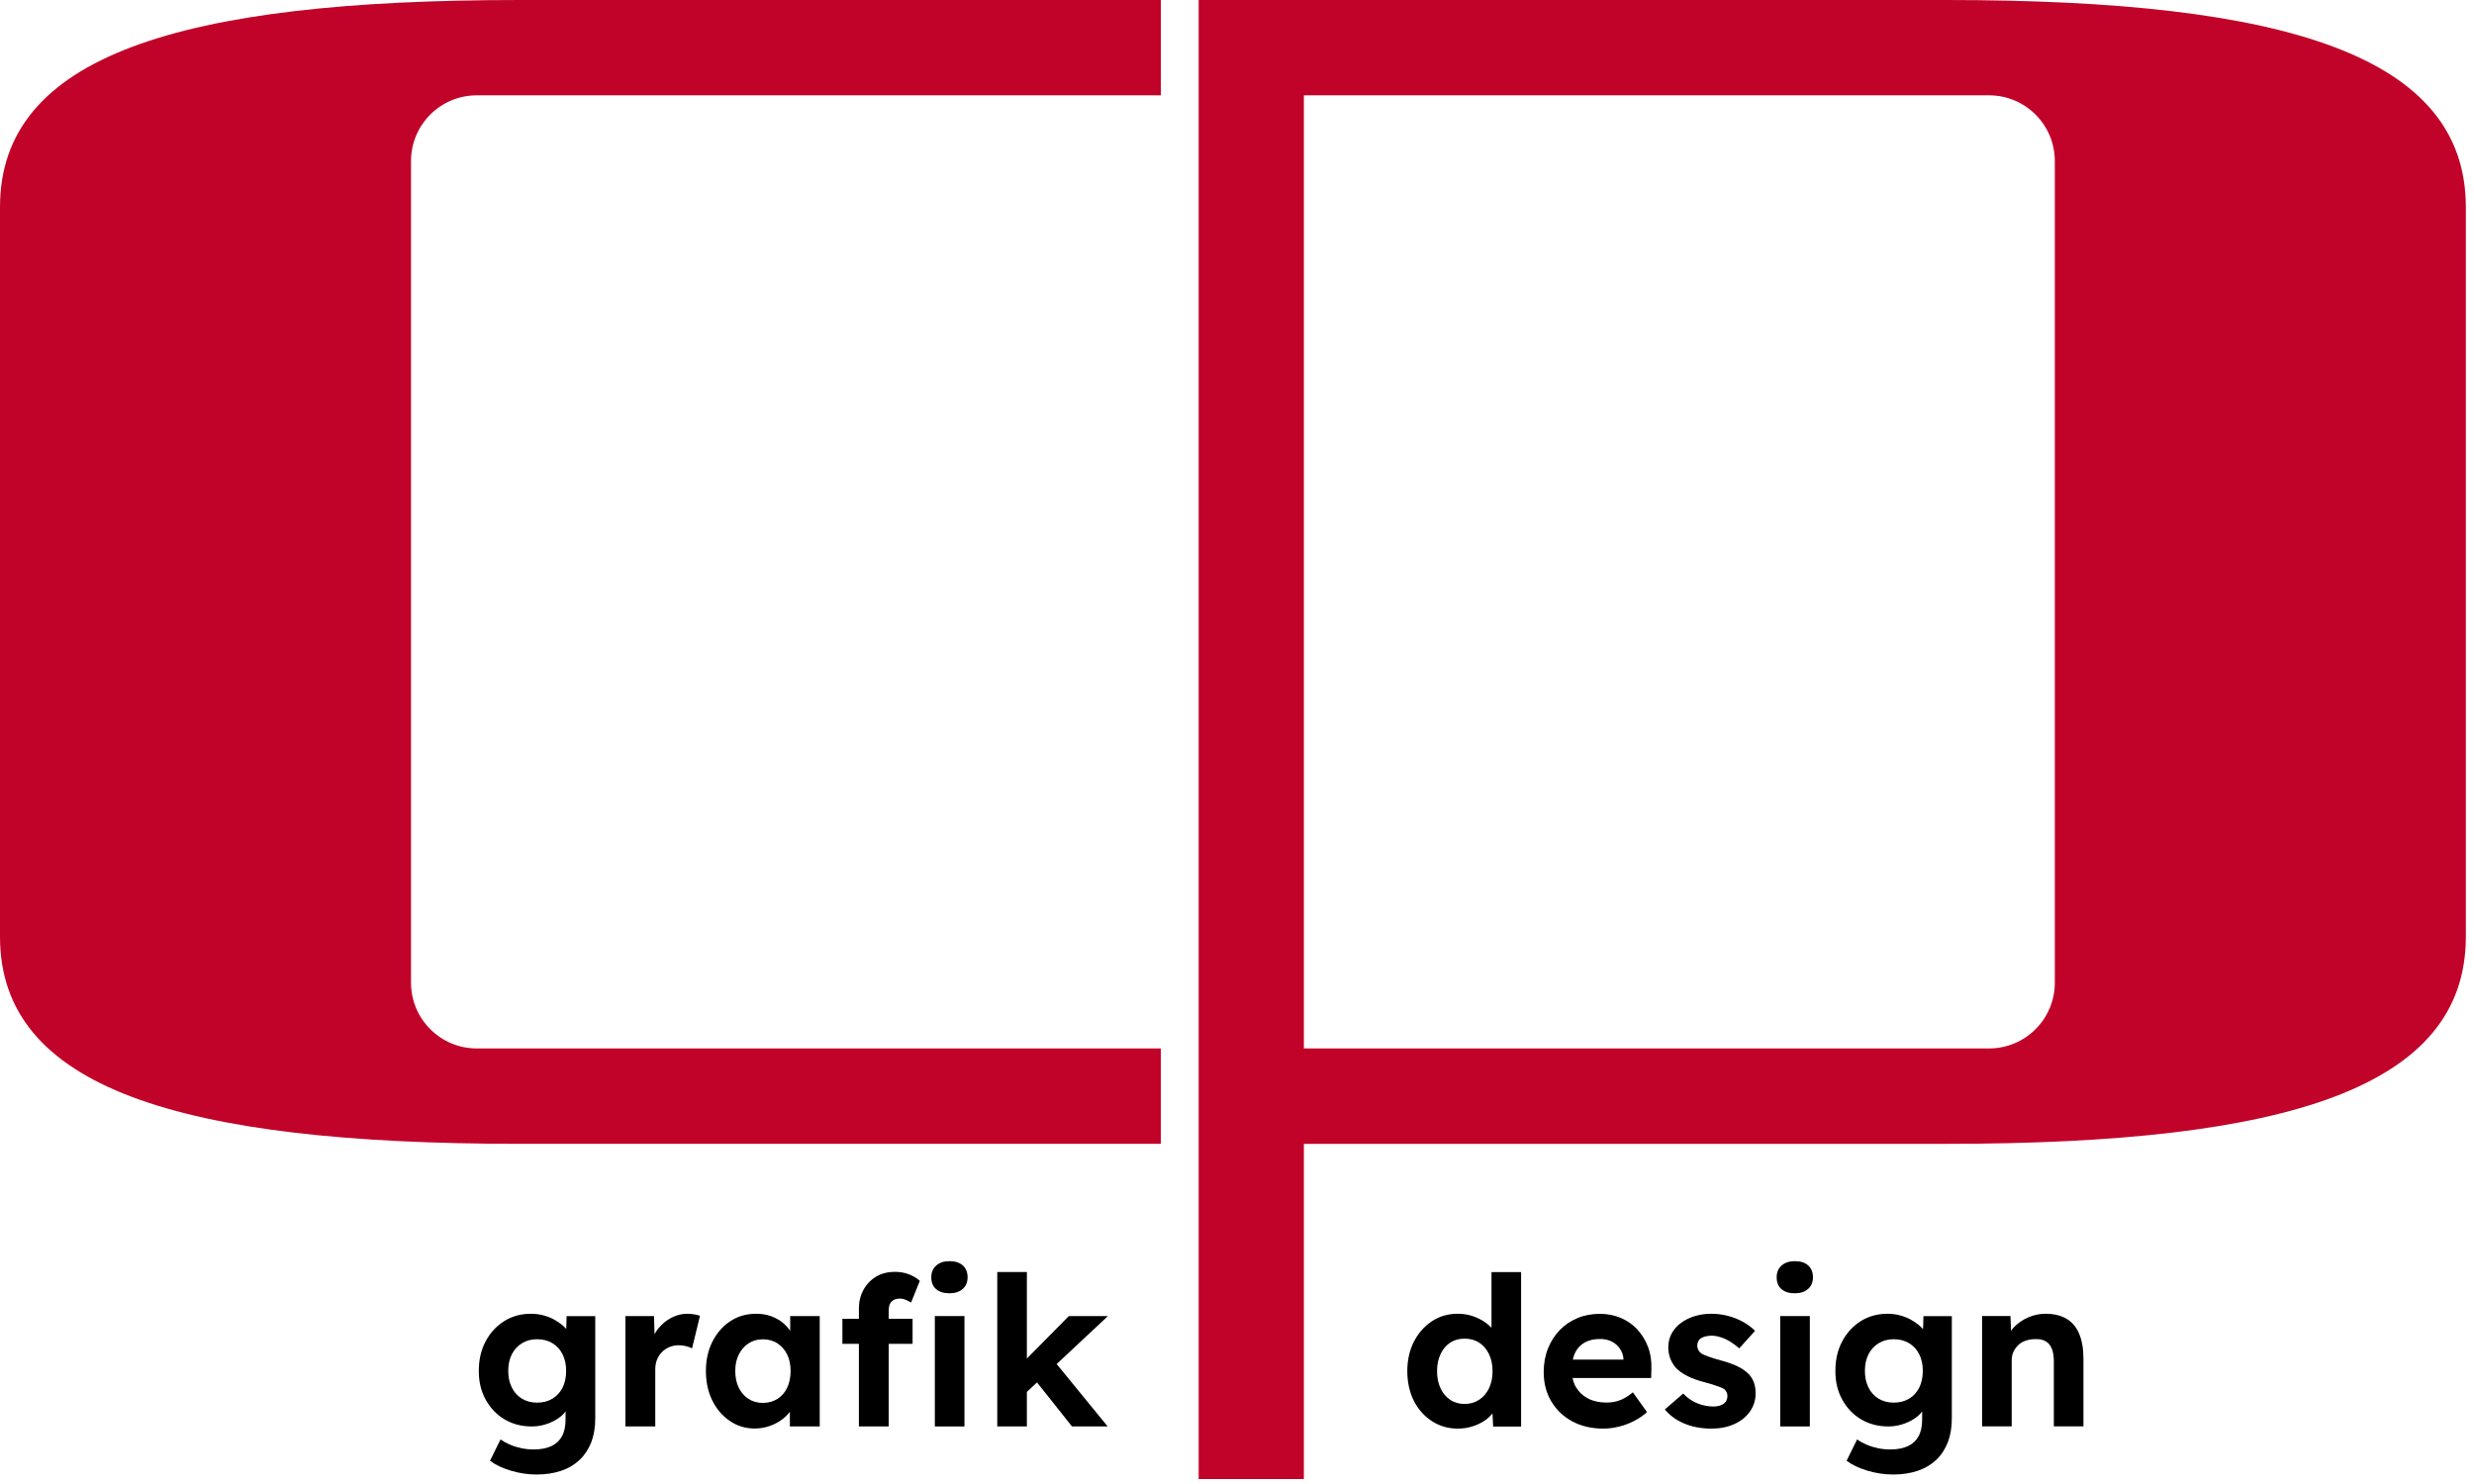 <?xml version="1.0" encoding="UTF-8"?>
<svg xmlns="http://www.w3.org/2000/svg" id="Ebene_1" data-name="Ebene 1" width="300" height="180" viewBox="0 0 300 180">
  <defs>
    <style>
      .cls-1 {
        fill: #c10329;
      }
    </style>
  </defs>
  <g>
    <path d="M68.71,159.63l-.05,1.56c-.14-.16-.29-.31-.47-.46-.31-.26-.67-.5-1.06-.71-.4-.21-.83-.37-1.29-.49-.46-.12-.95-.18-1.46-.18-1.21,0-2.3.3-3.25.9-.95.6-1.7,1.42-2.25,2.46s-.82,2.23-.82,3.58.28,2.48.84,3.49c.56,1.01,1.32,1.81,2.28,2.38.96.57,2.07.86,3.32.86.73,0,1.43-.14,2.13-.42s1.27-.65,1.72-1.11c.09-.1.15-.2.23-.3v.97c0,.83-.14,1.51-.43,2.04s-.71.93-1.28,1.2c-.57.27-1.29.41-2.16.41-.51,0-1-.05-1.48-.15s-.94-.24-1.38-.43c-.44-.19-.83-.4-1.16-.63l-1.27,2.58c.64.49,1.48.89,2.51,1.2,1.03.31,2.08.47,3.14.47s2.09-.15,2.97-.45c.89-.3,1.64-.75,2.25-1.33s1.08-1.3,1.41-2.14c.32-.84.48-1.81.48-2.91v-12.38h-3.44ZM68.22,168.31c-.29.57-.7,1.02-1.23,1.34-.53.32-1.15.48-1.86.48s-1.3-.16-1.84-.48c-.53-.32-.94-.77-1.23-1.36s-.43-1.25-.43-2.01.14-1.43.43-2,.7-1.03,1.23-1.35c.53-.33,1.14-.49,1.84-.49s1.33.16,1.86.48c.53.32.94.77,1.23,1.35s.43,1.25.43,2.01-.14,1.45-.43,2.03Z"></path>
    <path d="M84.2,159.43c-.27-.05-.55-.08-.84-.08-.68,0-1.32.16-1.94.48-.62.32-1.15.76-1.61,1.33-.17.21-.31.44-.44.67l-.06-2.2h-3.47v13.39h3.62v-6.94c0-.42.07-.81.21-1.16s.34-.66.6-.92c.25-.26.55-.46.9-.61.35-.14.72-.22,1.13-.22.3,0,.6.04.89.11s.53.16.73.27l.96-3.95c-.19-.07-.41-.13-.68-.18Z"></path>
    <path d="M95.82,159.63v1.78c-.26-.36-.55-.68-.9-.97-.41-.34-.89-.6-1.44-.8s-1.15-.29-1.81-.29c-1.16,0-2.2.3-3.11.9s-1.63,1.42-2.16,2.46c-.53,1.04-.8,2.23-.8,3.58s.26,2.55.78,3.59c.52,1.05,1.23,1.87,2.13,2.48.89.61,1.9.91,3.01.91.62,0,1.22-.1,1.77-.29s1.06-.45,1.51-.78c.38-.28.7-.6.98-.95v1.77h3.62v-13.39h-3.57ZM94.27,169.68c-.51.32-1.1.48-1.77.48s-1.24-.16-1.73-.48c-.5-.32-.89-.77-1.18-1.35-.29-.58-.43-1.26-.43-2.04s.14-1.43.43-2c.29-.57.68-1.03,1.18-1.35.5-.33,1.08-.49,1.73-.49s1.27.16,1.77.49c.51.33.9.78,1.18,1.35.28.57.42,1.24.42,2s-.14,1.46-.42,2.04c-.28.58-.67,1.03-1.18,1.35Z"></path>
    <g>
      <path d="M115.13,156.87c.67,0,1.21-.18,1.61-.53.4-.35.59-.83.59-1.42s-.19-1.08-.58-1.43c-.39-.35-.93-.52-1.62-.52s-1.21.18-1.61.54c-.4.36-.59.83-.59,1.41,0,.62.19,1.11.58,1.44.39.34.93.51,1.62.51Z"></path>
      <path d="M107.92,158.15c.1-.21.26-.37.47-.48s.48-.16.8-.16c.19,0,.39.05.62.14.23.09.45.21.67.34l1.06-2.63c-.37-.34-.82-.6-1.34-.8s-1.08-.29-1.67-.29c-.88,0-1.64.19-2.29.58s-1.16.92-1.53,1.59c-.37.68-.56,1.43-.56,2.25v1.27h-2v3.04h2v10.02h3.62v-10.02h2.89v-3.04h-2.89v-1.01c0-.32.05-.59.15-.8Z"></path>
      <rect x="113.36" y="159.63" width="3.59" height="13.39"></rect>
    </g>
    <polygon points="134.35 159.63 129.61 159.63 124.52 164.78 124.52 154.29 120.93 154.29 120.93 173.02 124.52 173.02 124.52 168.83 125.75 167.68 129.99 173.02 134.32 173.02 128.13 165.45 134.35 159.63"></polygon>
  </g>
  <g>
    <path d="M180.86,161.05c-.21-.22-.43-.42-.7-.61-.46-.34-.99-.6-1.57-.8s-1.19-.29-1.81-.29c-1.18,0-2.23.3-3.15.91-.92.61-1.65,1.44-2.18,2.48s-.8,2.24-.8,3.57.27,2.57.8,3.61,1.26,1.86,2.19,2.46c.93.6,1.97.9,3.14.9.62,0,1.22-.09,1.78-.27.57-.18,1.07-.42,1.52-.73.36-.25.65-.54.9-.84l.08,1.59h3.39v-18.73h-3.59v6.77ZM180.56,168.39c-.29.59-.68,1.05-1.19,1.39-.51.34-1.1.51-1.77.51s-1.26-.17-1.76-.51c-.5-.34-.89-.8-1.16-1.39-.28-.59-.42-1.28-.42-2.08s.14-1.46.42-2.06c.28-.6.67-1.06,1.16-1.39.5-.33,1.08-.49,1.76-.49s1.27.16,1.77.49c.51.33.9.79,1.19,1.39.29.6.43,1.29.43,2.06s-.14,1.48-.43,2.08Z"></path>
    <path d="M198.54,161.24c-.57-.6-1.24-1.06-2.01-1.39-.78-.33-1.62-.49-2.53-.49-.98,0-1.89.17-2.72.52-.84.35-1.56.84-2.16,1.47-.61.63-1.08,1.38-1.42,2.24s-.51,1.81-.51,2.83c0,1.33.3,2.51.91,3.54.61,1.03,1.45,1.84,2.53,2.43,1.08.59,2.35.89,3.8.89.61,0,1.22-.08,1.85-.23.62-.15,1.23-.37,1.82-.67s1.13-.66,1.62-1.1l-1.72-2.4c-.56.46-1.08.78-1.57.96-.49.19-1.03.28-1.62.28-.86,0-1.61-.16-2.24-.49-.63-.33-1.12-.79-1.47-1.38-.2-.33-.32-.71-.41-1.11h9.53l.03-1.11c.03-.96-.1-1.85-.41-2.66s-.74-1.51-1.3-2.11ZM192.16,162.84c.51-.29,1.14-.43,1.89-.43.51,0,.96.1,1.37.3.41.2.74.49,1,.86s.41.78.44,1.24v.1h-6.14c.07-.29.15-.57.27-.81.27-.56.66-.98,1.18-1.27Z"></path>
    <path d="M212.05,166.67c-.34-.35-.79-.67-1.35-.94-.57-.27-1.25-.52-2.06-.73-.62-.17-1.12-.32-1.48-.46-.36-.13-.64-.25-.82-.35-.17-.12-.3-.26-.39-.43s-.14-.35-.14-.53.04-.36.11-.52c.08-.16.19-.29.34-.39.15-.1.34-.18.57-.23.23-.05.48-.08.77-.08.32,0,.68.07,1.09.2.41.13.8.32,1.18.56s.72.5,1.03.78l1.92-2.13c-.42-.42-.92-.79-1.48-1.1-.57-.31-1.18-.55-1.83-.72-.66-.17-1.33-.25-2.03-.25s-1.35.1-1.98.29-1.18.47-1.66.82c-.48.35-.86.78-1.13,1.28-.27.5-.41,1.05-.41,1.66,0,.51.08.97.24,1.38.16.41.39.8.7,1.15.35.37.83.7,1.43,1,.6.3,1.33.55,2.19.77.56.15,1.01.29,1.37.42.36.13.62.23.78.32.3.22.46.52.46.89,0,.19-.04.36-.11.52s-.19.3-.34.41-.33.19-.54.25c-.21.06-.44.09-.7.09-.64,0-1.28-.12-1.92-.37-.64-.24-1.22-.65-1.75-1.2l-2.23,1.92c.59.73,1.37,1.3,2.34,1.71.97.41,2.08.62,3.33.62,1.01,0,1.92-.18,2.73-.54.81-.36,1.45-.87,1.91-1.52.46-.65.7-1.39.7-2.22,0-.47-.07-.9-.2-1.29-.14-.39-.35-.73-.63-1.04Z"></path>
    <rect x="215.87" y="159.63" width="3.59" height="13.39"></rect>
    <path d="M217.64,152.97c-.68,0-1.21.18-1.61.54-.4.36-.59.83-.59,1.41,0,.62.19,1.11.58,1.44.39.34.93.51,1.62.51s1.21-.18,1.61-.53c.4-.35.59-.83.59-1.42s-.19-1.08-.58-1.43c-.39-.35-.93-.52-1.62-.52Z"></path>
    <path d="M233.16,161.19c-.14-.16-.29-.31-.47-.46-.31-.26-.67-.5-1.06-.71-.4-.21-.83-.37-1.29-.49-.46-.12-.95-.18-1.46-.18-1.21,0-2.3.3-3.25.9-.95.6-1.7,1.42-2.25,2.46s-.82,2.23-.82,3.58.28,2.48.84,3.49c.56,1.01,1.32,1.81,2.28,2.38.96.57,2.07.86,3.32.86.73,0,1.43-.14,2.13-.42s1.27-.65,1.72-1.11c.09-.1.15-.2.23-.3v.97c0,.83-.14,1.51-.43,2.04s-.71.93-1.28,1.2c-.57.27-1.29.41-2.16.41-.51,0-1-.05-1.48-.15s-.94-.24-1.38-.43c-.44-.19-.83-.4-1.16-.63l-1.27,2.58c.64.49,1.48.89,2.51,1.2,1.03.31,2.08.47,3.14.47s2.09-.15,2.97-.45c.89-.3,1.64-.75,2.25-1.33.62-.58,1.08-1.3,1.41-2.14.32-.84.48-1.81.48-2.91v-12.38h-3.44l-.05,1.56ZM232.73,168.31c-.29.57-.7,1.02-1.23,1.34-.53.32-1.15.48-1.86.48s-1.3-.16-1.84-.48c-.53-.32-.94-.77-1.23-1.36s-.43-1.25-.43-2.01.14-1.43.43-2,.7-1.03,1.23-1.35c.53-.33,1.14-.49,1.84-.49s1.33.16,1.86.48c.53.32.94.77,1.23,1.35s.43,1.25.43,2.01-.14,1.45-.43,2.03Z"></path>
    <path d="M252.13,161.79c-.35-.82-.86-1.43-1.54-1.83s-1.53-.61-2.54-.61c-.74,0-1.45.15-2.13.45-.68.3-1.25.71-1.73,1.2-.13.13-.22.28-.33.42l-.07-1.8h-3.44v13.39h3.59v-8.05c0-.35.07-.68.21-.99s.34-.57.58-.81.54-.42.89-.54.72-.19,1.13-.19c.51-.03.93.05,1.28.24.35.19.6.49.77.9.17.41.25.91.25,1.52v7.92h3.59v-8.2c0-1.2-.17-2.21-.52-3.03Z"></path>
  </g>
  <path class="cls-1" d="M140.76,127.17H57.82c-4.41,0-7.98-3.57-7.98-7.98V19.54c0-4.41,3.57-7.98,7.98-7.98h82.95V0H62.99C21.63,0,0,6.82,0,25.12v88.5c0,18.3,21.63,25.12,62.99,25.12h77.77v-11.56Z"></path>
  <path class="cls-1" d="M236.01,0h-90.66v179.4h12.76v-40.66h77.91c41.36,0,62.99-6.82,62.99-25.12V25.12c0-18.3-21.63-25.12-62.99-25.12ZM249.17,119.19c0,4.41-3.57,7.98-7.98,7.98h-83.08V11.56h83.08c4.41,0,7.98,3.57,7.98,7.98v99.65Z"></path>
</svg>
